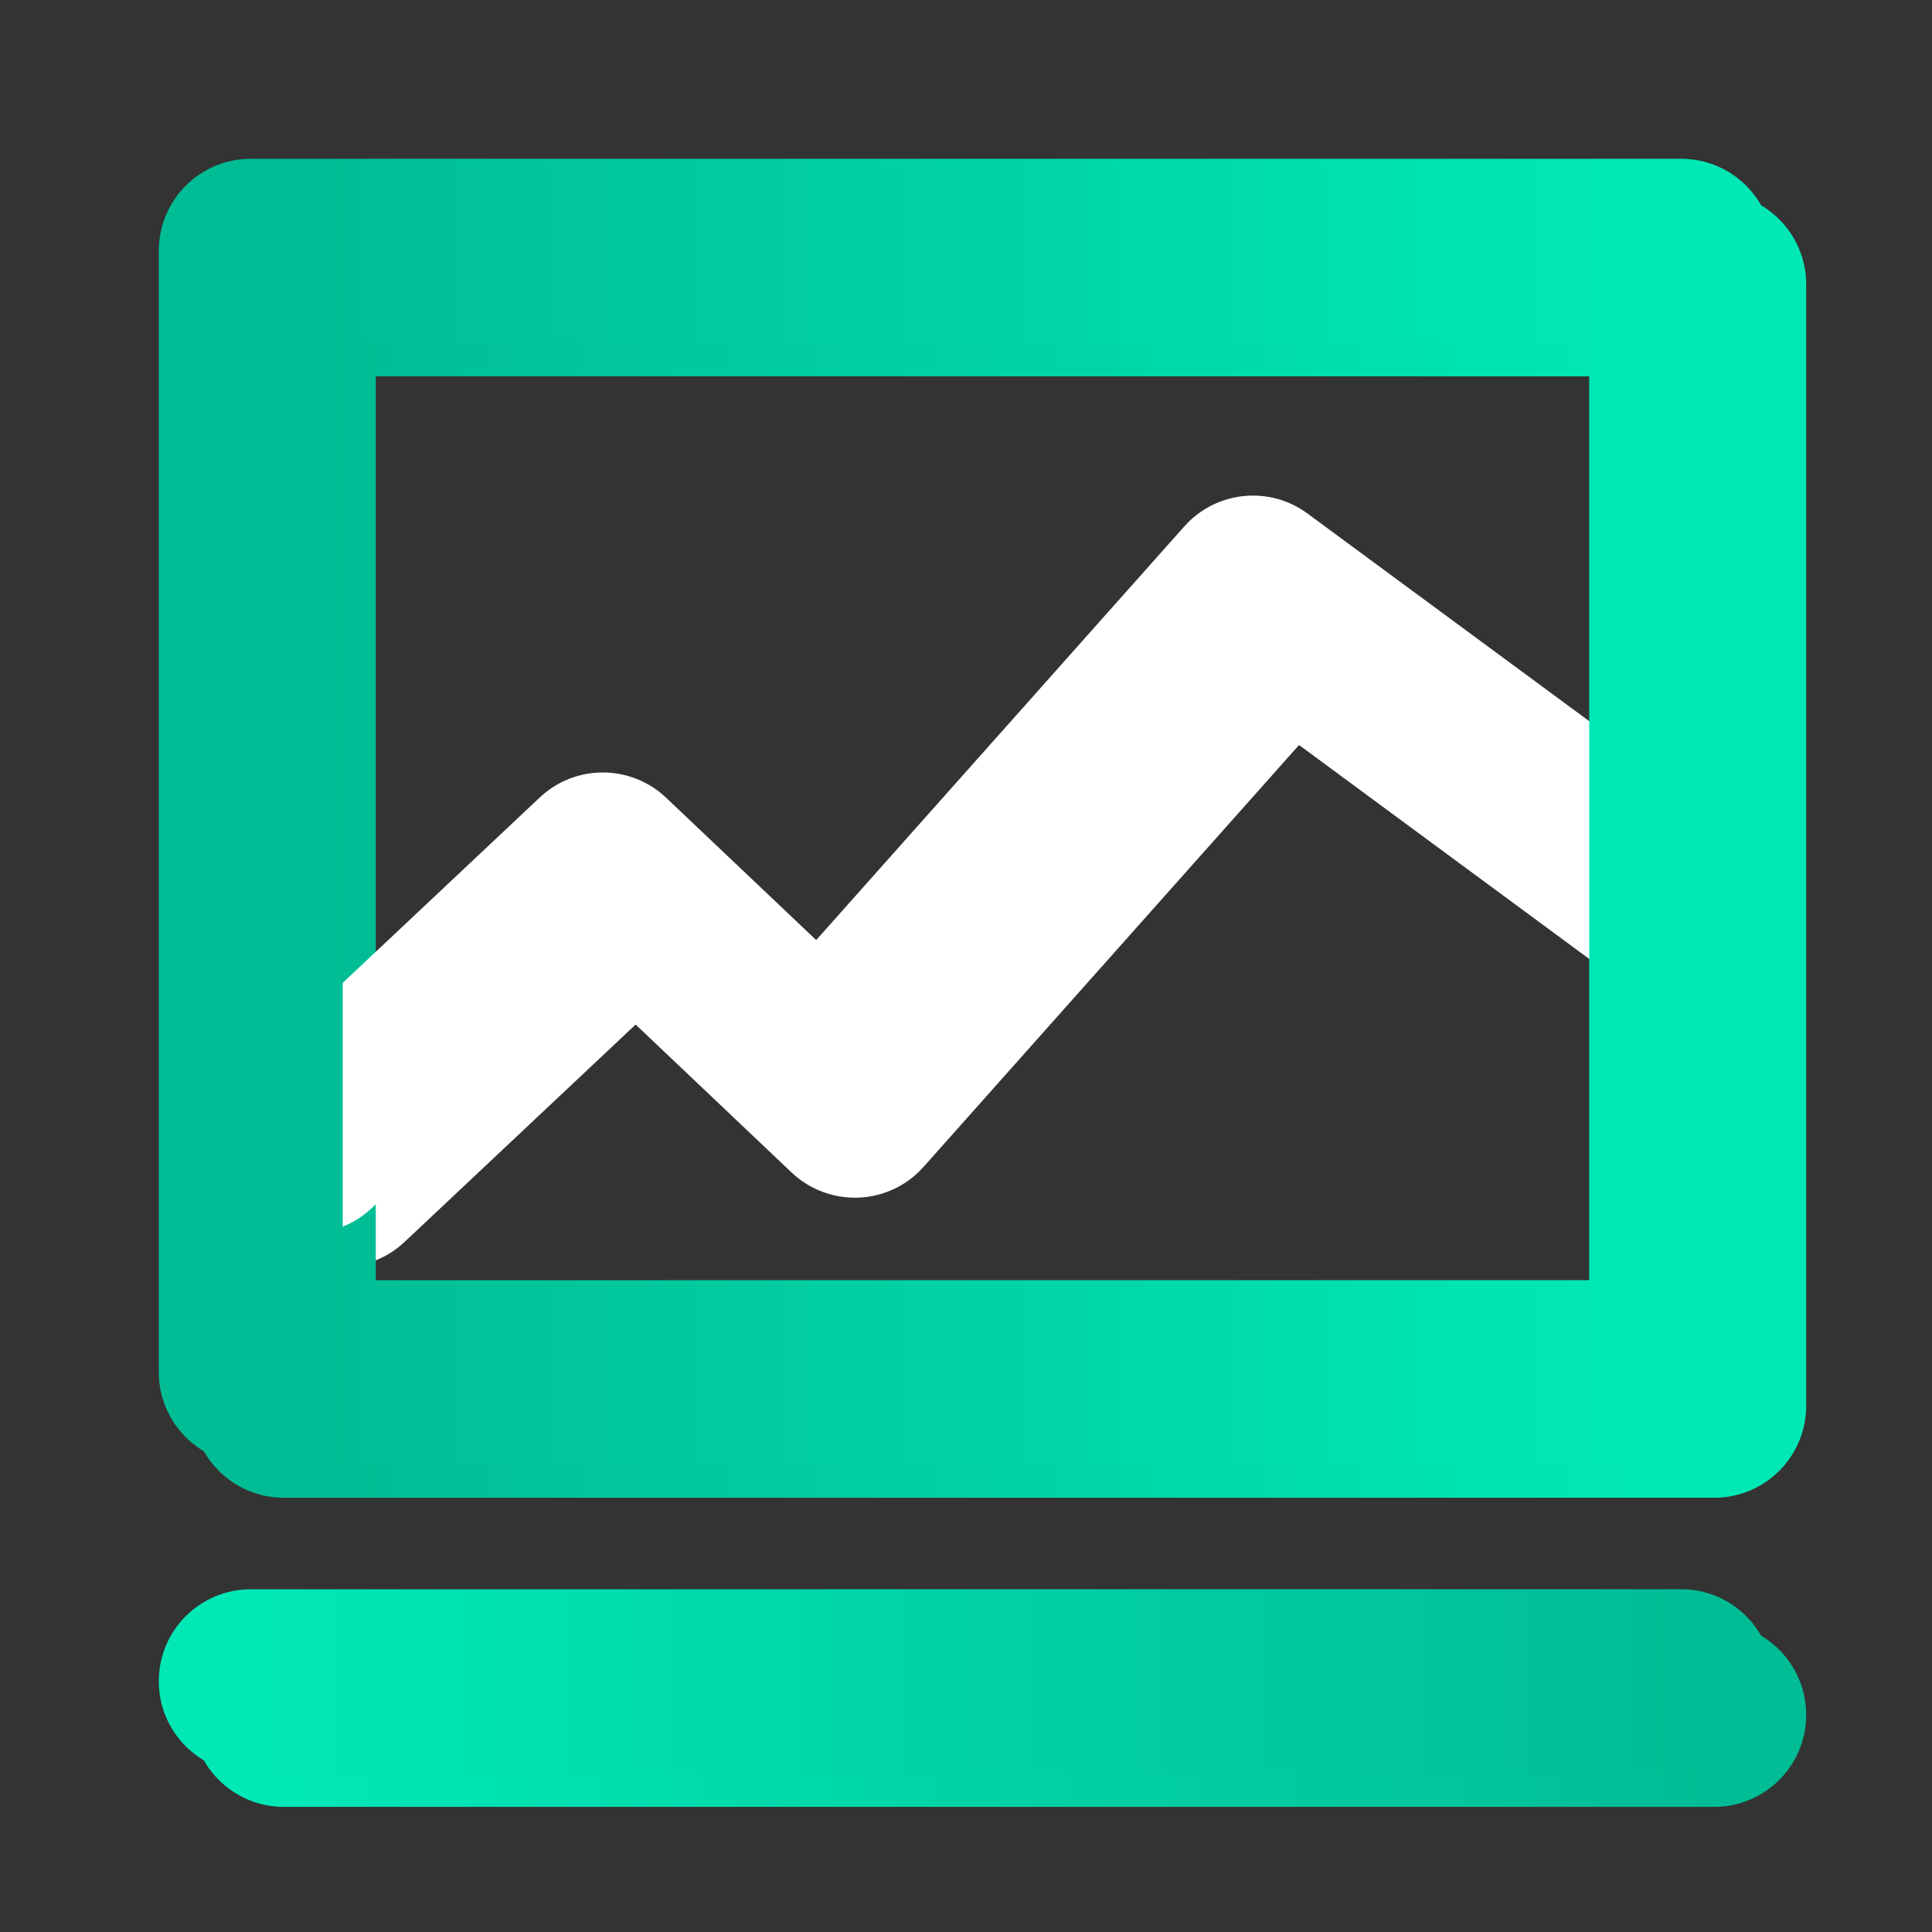 <?xml version="1.0" encoding="UTF-8"?>
<svg xmlns="http://www.w3.org/2000/svg" width="26" height="26" viewBox="0 0 26 26" fill="none">
  <rect x="0" y="0" width="26" height="26" fill="#333333" stroke="none"/>
  <path fill-rule="evenodd" clip-rule="evenodd" d="M16.383 7.537C16.808 7.06 17.527 6.985 18.042 7.364L23.476 11.369C24.026 11.775 24.143 12.55 23.738 13.1C23.332 13.65 22.558 13.767 22.007 13.362L17.482 10.026L12.429 15.703C12.207 15.954 11.892 16.103 11.557 16.117C11.223 16.131 10.896 16.009 10.653 15.779L8.554 13.788L5.445 16.713C4.947 17.182 4.164 17.158 3.696 16.66C3.227 16.162 3.251 15.379 3.749 14.911L7.709 11.185C8.187 10.735 8.933 10.737 9.409 11.188L11.429 13.104L16.383 7.537Z" fill="white"></path>
  <path fill-rule="evenodd" clip-rule="evenodd" d="M3.82 20.156C3.136 20.156 2.582 19.602 2.582 18.918L2.582 3.828C2.582 3.144 3.136 2.59 3.82 2.59H23.07C23.753 2.59 24.307 3.144 24.307 3.828V18.918C24.307 19.602 23.753 20.156 23.07 20.156H3.82ZM5.057 17.681H21.832V5.065L5.057 5.065L5.057 17.681Z" fill="url(#paint0_linear_6234_21267)"></path>
  <path fill-rule="evenodd" clip-rule="evenodd" d="M2.582 23.078C2.582 22.395 3.136 21.841 3.82 21.841L23.07 21.84C23.753 21.84 24.307 22.395 24.307 23.078C24.307 23.761 23.753 24.316 23.07 24.316L3.82 24.316C3.136 24.316 2.582 23.762 2.582 23.078Z" fill="url(#paint1_linear_6234_21267)"></path>
  <path fill-rule="evenodd" clip-rule="evenodd" d="M15.938 7.084C16.363 6.607 17.082 6.531 17.596 6.911L23.03 10.916C23.581 11.322 23.698 12.097 23.292 12.647C22.887 13.197 22.112 13.314 21.562 12.909L17.036 9.573L11.984 15.25C11.761 15.5 11.447 15.65 11.112 15.664C10.777 15.678 10.451 15.556 10.208 15.325L8.109 13.335L5 16.26C4.502 16.729 3.719 16.705 3.25 16.207C2.782 15.709 2.806 14.926 3.304 14.458L7.264 10.732C7.742 10.282 8.487 10.284 8.964 10.735L10.984 12.651L15.938 7.084Z" fill="white"></path>
  <path fill-rule="evenodd" clip-rule="evenodd" d="M3.374 19.703C2.691 19.703 2.137 19.149 2.137 18.465L2.137 3.375C2.137 2.691 2.691 2.137 3.374 2.137H22.624C23.308 2.137 23.862 2.691 23.862 3.375V18.465C23.862 19.149 23.308 19.703 22.624 19.703H3.374ZM4.612 17.228H21.387V4.612L4.612 4.612L4.612 17.228Z" fill="url(#paint2_linear_6234_21267)"></path>
  <path fill-rule="evenodd" clip-rule="evenodd" d="M2.137 22.625C2.137 21.942 2.691 21.388 3.374 21.388L22.624 21.387C23.308 21.387 23.862 21.941 23.862 22.625C23.862 23.308 23.308 23.862 22.624 23.862L3.374 23.863C2.691 23.863 2.137 23.309 2.137 22.625Z" fill="url(#paint3_linear_6234_21267)"></path>
  <defs>
    <linearGradient id="paint0_linear_6234_21267" x1="22.129" y1="11.377" x2="4.741" y2="11.377" gradientUnits="userSpaceOnUse">
      <stop stop-color="#00E8B6"></stop>
      <stop offset="1" stop-color="#01BD95"></stop>
    </linearGradient>
    <linearGradient id="paint1_linear_6234_21267" x1="3.82" y1="23.578" x2="23.07" y2="23.578" gradientUnits="userSpaceOnUse">
      <stop stop-color="#00E8B6"></stop>
      <stop offset="1" stop-color="#01BD95"></stop>
    </linearGradient>
    <linearGradient id="paint2_linear_6234_21267" x1="21.684" y1="10.924" x2="4.295" y2="10.924" gradientUnits="userSpaceOnUse">
      <stop stop-color="#00E8B6"></stop>
      <stop offset="1" stop-color="#01BD95"></stop>
    </linearGradient>
    <linearGradient id="paint3_linear_6234_21267" x1="3.374" y1="23.125" x2="22.624" y2="23.125" gradientUnits="userSpaceOnUse">
      <stop stop-color="#00E8B6"></stop>
      <stop offset="1" stop-color="#01BD95"></stop>
    </linearGradient>
  </defs>
</svg>
